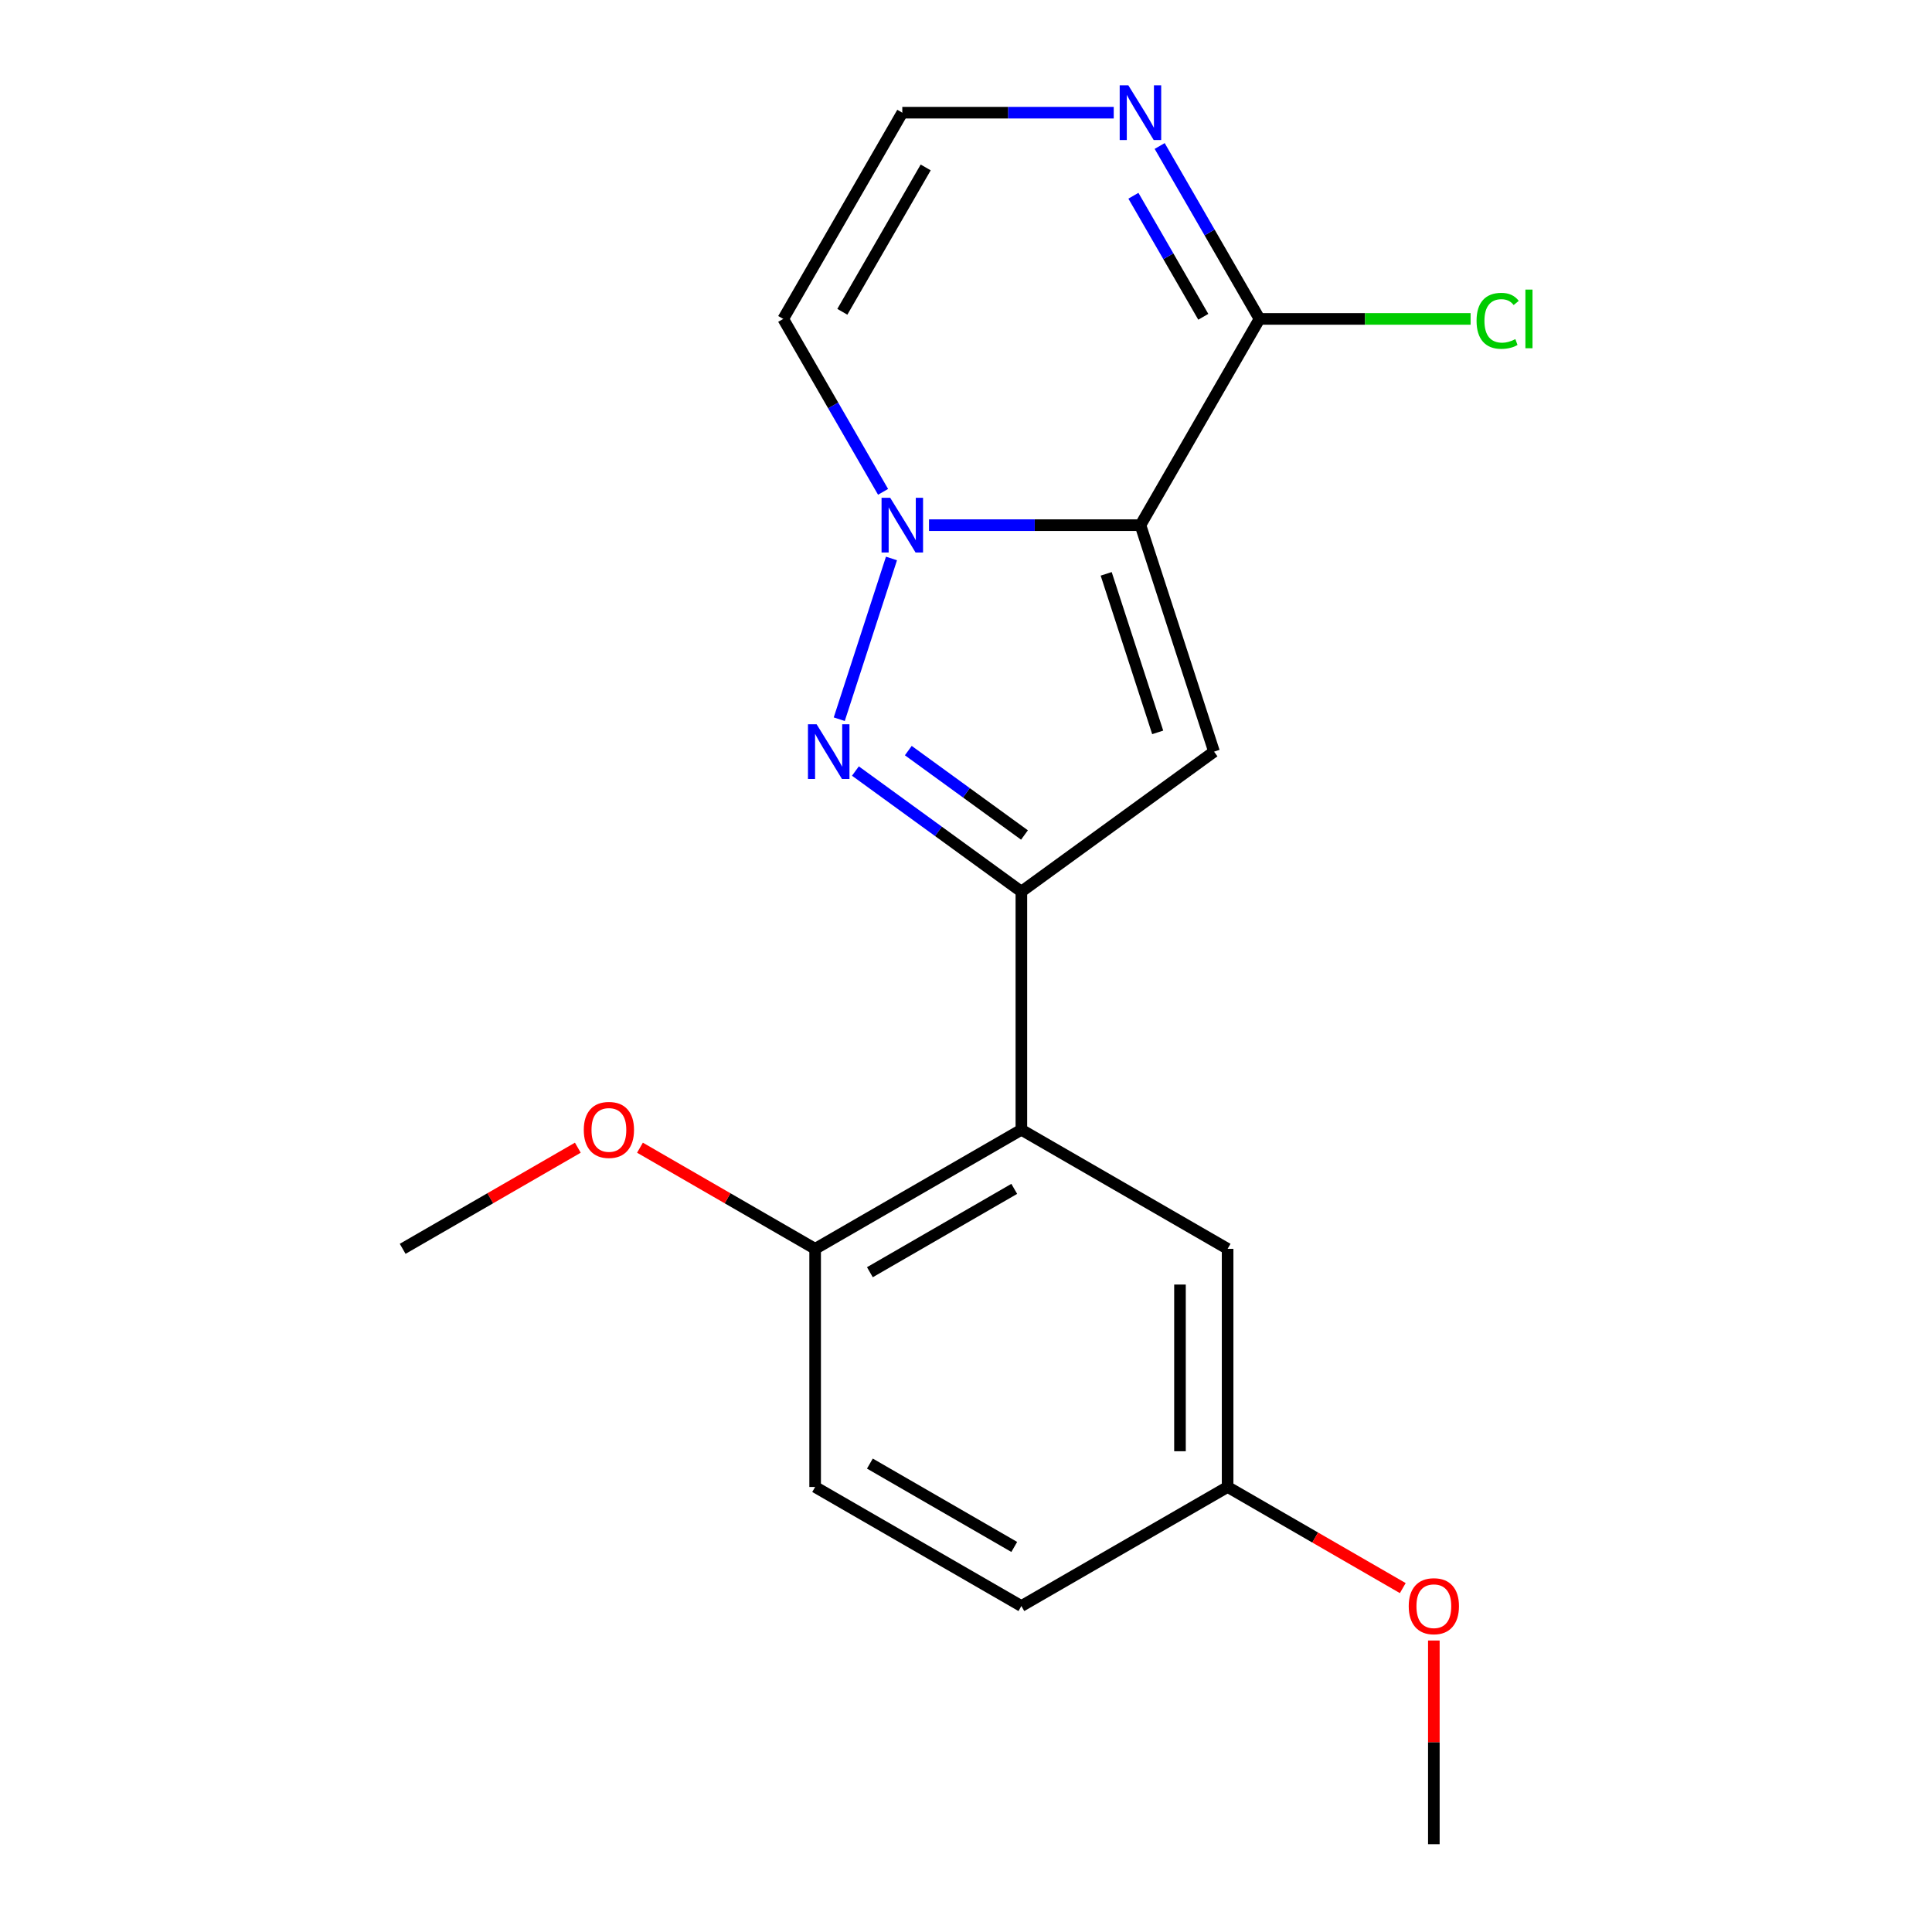 <?xml version='1.0' encoding='iso-8859-1'?>
<svg version='1.1' baseProfile='full'
              xmlns='http://www.w3.org/2000/svg'
                      xmlns:rdkit='http://www.rdkit.org/xml'
                      xmlns:xlink='http://www.w3.org/1999/xlink'
                  xml:space='preserve'
width='1000px' height='1000px' viewBox='0 0 1000 1000'>
<!-- END OF HEADER -->
<rect style='opacity:1.0;fill:#FFFFFF;stroke:none' width='1000' height='1000' x='0' y='0'> </rect>
<path class='bond-0' d='M 590.292,271.82 L 535.572,271.82' style='fill:none;fill-rule:evenodd;stroke:#000000;stroke-width:6px;stroke-linecap:butt;stroke-linejoin:miter;stroke-opacity:1' />
<path class='bond-0' d='M 535.572,271.82 L 480.852,271.82' style='fill:none;fill-rule:evenodd;stroke:#0000FF;stroke-width:6px;stroke-linecap:butt;stroke-linejoin:miter;stroke-opacity:1' />
<path class='bond-3' d='M 590.292,271.82 L 628.382,389.048' style='fill:none;fill-rule:evenodd;stroke:#000000;stroke-width:6px;stroke-linecap:butt;stroke-linejoin:miter;stroke-opacity:1' />
<path class='bond-3' d='M 572.56,297.022 L 599.223,379.082' style='fill:none;fill-rule:evenodd;stroke:#000000;stroke-width:6px;stroke-linecap:butt;stroke-linejoin:miter;stroke-opacity:1' />
<path class='bond-4' d='M 590.292,271.82 L 651.923,165.072' style='fill:none;fill-rule:evenodd;stroke:#000000;stroke-width:6px;stroke-linecap:butt;stroke-linejoin:miter;stroke-opacity:1' />
<path class='bond-2' d='M 461.429,289.061 L 434.396,372.26' style='fill:none;fill-rule:evenodd;stroke:#0000FF;stroke-width:6px;stroke-linecap:butt;stroke-linejoin:miter;stroke-opacity:1' />
<path class='bond-7' d='M 457.076,254.578 L 431.238,209.825' style='fill:none;fill-rule:evenodd;stroke:#0000FF;stroke-width:6px;stroke-linecap:butt;stroke-linejoin:miter;stroke-opacity:1' />
<path class='bond-7' d='M 431.238,209.825 L 405.4,165.072' style='fill:none;fill-rule:evenodd;stroke:#000000;stroke-width:6px;stroke-linecap:butt;stroke-linejoin:miter;stroke-opacity:1' />
<path class='bond-1' d='M 528.661,461.5 L 628.382,389.048' style='fill:none;fill-rule:evenodd;stroke:#000000;stroke-width:6px;stroke-linecap:butt;stroke-linejoin:miter;stroke-opacity:1' />
<path class='bond-5' d='M 528.661,461.5 L 528.661,584.761' style='fill:none;fill-rule:evenodd;stroke:#000000;stroke-width:6px;stroke-linecap:butt;stroke-linejoin:miter;stroke-opacity:1' />
<path class='bond-19' d='M 528.661,461.5 L 485.712,430.295' style='fill:none;fill-rule:evenodd;stroke:#000000;stroke-width:6px;stroke-linecap:butt;stroke-linejoin:miter;stroke-opacity:1' />
<path class='bond-19' d='M 485.712,430.295 L 442.762,399.09' style='fill:none;fill-rule:evenodd;stroke:#0000FF;stroke-width:6px;stroke-linecap:butt;stroke-linejoin:miter;stroke-opacity:1' />
<path class='bond-19' d='M 530.267,432.194 L 500.202,410.351' style='fill:none;fill-rule:evenodd;stroke:#000000;stroke-width:6px;stroke-linecap:butt;stroke-linejoin:miter;stroke-opacity:1' />
<path class='bond-19' d='M 500.202,410.351 L 470.138,388.508' style='fill:none;fill-rule:evenodd;stroke:#0000FF;stroke-width:6px;stroke-linecap:butt;stroke-linejoin:miter;stroke-opacity:1' />
<path class='bond-6' d='M 651.923,165.072 L 626.085,120.319' style='fill:none;fill-rule:evenodd;stroke:#000000;stroke-width:6px;stroke-linecap:butt;stroke-linejoin:miter;stroke-opacity:1' />
<path class='bond-6' d='M 626.085,120.319 L 600.247,75.566' style='fill:none;fill-rule:evenodd;stroke:#0000FF;stroke-width:6px;stroke-linecap:butt;stroke-linejoin:miter;stroke-opacity:1' />
<path class='bond-6' d='M 622.822,163.973 L 604.735,132.645' style='fill:none;fill-rule:evenodd;stroke:#000000;stroke-width:6px;stroke-linecap:butt;stroke-linejoin:miter;stroke-opacity:1' />
<path class='bond-6' d='M 604.735,132.645 L 586.649,101.318' style='fill:none;fill-rule:evenodd;stroke:#0000FF;stroke-width:6px;stroke-linecap:butt;stroke-linejoin:miter;stroke-opacity:1' />
<path class='bond-12' d='M 651.923,165.072 L 706.553,165.072' style='fill:none;fill-rule:evenodd;stroke:#000000;stroke-width:6px;stroke-linecap:butt;stroke-linejoin:miter;stroke-opacity:1' />
<path class='bond-12' d='M 706.553,165.072 L 761.183,165.072' style='fill:none;fill-rule:evenodd;stroke:#00CC00;stroke-width:6px;stroke-linecap:butt;stroke-linejoin:miter;stroke-opacity:1' />
<path class='bond-9' d='M 528.661,584.761 L 421.914,646.392' style='fill:none;fill-rule:evenodd;stroke:#000000;stroke-width:6px;stroke-linecap:butt;stroke-linejoin:miter;stroke-opacity:1' />
<path class='bond-9' d='M 524.976,615.355 L 450.252,658.497' style='fill:none;fill-rule:evenodd;stroke:#000000;stroke-width:6px;stroke-linecap:butt;stroke-linejoin:miter;stroke-opacity:1' />
<path class='bond-10' d='M 528.661,584.761 L 635.409,646.392' style='fill:none;fill-rule:evenodd;stroke:#000000;stroke-width:6px;stroke-linecap:butt;stroke-linejoin:miter;stroke-opacity:1' />
<path class='bond-8' d='M 576.471,58.325 L 521.751,58.325' style='fill:none;fill-rule:evenodd;stroke:#0000FF;stroke-width:6px;stroke-linecap:butt;stroke-linejoin:miter;stroke-opacity:1' />
<path class='bond-8' d='M 521.751,58.325 L 467.031,58.325' style='fill:none;fill-rule:evenodd;stroke:#000000;stroke-width:6px;stroke-linecap:butt;stroke-linejoin:miter;stroke-opacity:1' />
<path class='bond-20' d='M 405.4,165.072 L 467.031,58.325' style='fill:none;fill-rule:evenodd;stroke:#000000;stroke-width:6px;stroke-linecap:butt;stroke-linejoin:miter;stroke-opacity:1' />
<path class='bond-20' d='M 435.994,161.386 L 479.136,86.663' style='fill:none;fill-rule:evenodd;stroke:#000000;stroke-width:6px;stroke-linecap:butt;stroke-linejoin:miter;stroke-opacity:1' />
<path class='bond-11' d='M 421.914,646.392 L 421.914,769.653' style='fill:none;fill-rule:evenodd;stroke:#000000;stroke-width:6px;stroke-linecap:butt;stroke-linejoin:miter;stroke-opacity:1' />
<path class='bond-15' d='M 421.914,646.392 L 376.581,620.219' style='fill:none;fill-rule:evenodd;stroke:#000000;stroke-width:6px;stroke-linecap:butt;stroke-linejoin:miter;stroke-opacity:1' />
<path class='bond-15' d='M 376.581,620.219 L 331.248,594.046' style='fill:none;fill-rule:evenodd;stroke:#FF0000;stroke-width:6px;stroke-linecap:butt;stroke-linejoin:miter;stroke-opacity:1' />
<path class='bond-13' d='M 635.409,646.392 L 635.409,769.653' style='fill:none;fill-rule:evenodd;stroke:#000000;stroke-width:6px;stroke-linecap:butt;stroke-linejoin:miter;stroke-opacity:1' />
<path class='bond-13' d='M 610.757,664.881 L 610.757,751.164' style='fill:none;fill-rule:evenodd;stroke:#000000;stroke-width:6px;stroke-linecap:butt;stroke-linejoin:miter;stroke-opacity:1' />
<path class='bond-21' d='M 421.914,769.653 L 528.661,831.284' style='fill:none;fill-rule:evenodd;stroke:#000000;stroke-width:6px;stroke-linecap:butt;stroke-linejoin:miter;stroke-opacity:1' />
<path class='bond-21' d='M 450.252,757.548 L 524.976,800.69' style='fill:none;fill-rule:evenodd;stroke:#000000;stroke-width:6px;stroke-linecap:butt;stroke-linejoin:miter;stroke-opacity:1' />
<path class='bond-14' d='M 635.409,769.653 L 528.661,831.284' style='fill:none;fill-rule:evenodd;stroke:#000000;stroke-width:6px;stroke-linecap:butt;stroke-linejoin:miter;stroke-opacity:1' />
<path class='bond-16' d='M 635.409,769.653 L 680.742,795.826' style='fill:none;fill-rule:evenodd;stroke:#000000;stroke-width:6px;stroke-linecap:butt;stroke-linejoin:miter;stroke-opacity:1' />
<path class='bond-16' d='M 680.742,795.826 L 726.075,821.999' style='fill:none;fill-rule:evenodd;stroke:#FF0000;stroke-width:6px;stroke-linecap:butt;stroke-linejoin:miter;stroke-opacity:1' />
<path class='bond-17' d='M 299.085,594.046 L 253.752,620.219' style='fill:none;fill-rule:evenodd;stroke:#FF0000;stroke-width:6px;stroke-linecap:butt;stroke-linejoin:miter;stroke-opacity:1' />
<path class='bond-17' d='M 253.752,620.219 L 208.419,646.392' style='fill:none;fill-rule:evenodd;stroke:#000000;stroke-width:6px;stroke-linecap:butt;stroke-linejoin:miter;stroke-opacity:1' />
<path class='bond-18' d='M 742.157,849.126 L 742.157,901.836' style='fill:none;fill-rule:evenodd;stroke:#FF0000;stroke-width:6px;stroke-linecap:butt;stroke-linejoin:miter;stroke-opacity:1' />
<path class='bond-18' d='M 742.157,901.836 L 742.157,954.545' style='fill:none;fill-rule:evenodd;stroke:#000000;stroke-width:6px;stroke-linecap:butt;stroke-linejoin:miter;stroke-opacity:1' />
<path  class='atom-1' d='M 460.771 257.66
L 470.051 272.66
Q 470.971 274.14, 472.451 276.82
Q 473.931 279.5, 474.011 279.66
L 474.011 257.66
L 477.771 257.66
L 477.771 285.98
L 473.891 285.98
L 463.931 269.58
Q 462.771 267.66, 461.531 265.46
Q 460.331 263.26, 459.971 262.58
L 459.971 285.98
L 456.291 285.98
L 456.291 257.66
L 460.771 257.66
' fill='#0000FF'/>
<path  class='atom-3' d='M 422.681 374.888
L 431.961 389.888
Q 432.881 391.368, 434.361 394.048
Q 435.841 396.728, 435.921 396.888
L 435.921 374.888
L 439.681 374.888
L 439.681 403.208
L 435.801 403.208
L 425.841 386.808
Q 424.681 384.888, 423.441 382.688
Q 422.241 380.488, 421.881 379.808
L 421.881 403.208
L 418.201 403.208
L 418.201 374.888
L 422.681 374.888
' fill='#0000FF'/>
<path  class='atom-7' d='M 584.032 44.165
L 593.312 59.165
Q 594.232 60.645, 595.712 63.325
Q 597.192 66.005, 597.272 66.165
L 597.272 44.165
L 601.032 44.165
L 601.032 72.485
L 597.152 72.485
L 587.192 56.085
Q 586.032 54.165, 584.792 51.965
Q 583.592 49.765, 583.232 49.085
L 583.232 72.485
L 579.552 72.485
L 579.552 44.165
L 584.032 44.165
' fill='#0000FF'/>
<path  class='atom-13' d='M 764.264 166.052
Q 764.264 159.012, 767.544 155.332
Q 770.864 151.612, 777.144 151.612
Q 782.984 151.612, 786.104 155.732
L 783.464 157.892
Q 781.184 154.892, 777.144 154.892
Q 772.864 154.892, 770.584 157.772
Q 768.344 160.612, 768.344 166.052
Q 768.344 171.652, 770.664 174.532
Q 773.024 177.412, 777.584 177.412
Q 780.704 177.412, 784.344 175.532
L 785.464 178.532
Q 783.984 179.492, 781.744 180.052
Q 779.504 180.612, 777.024 180.612
Q 770.864 180.612, 767.544 176.852
Q 764.264 173.092, 764.264 166.052
' fill='#00CC00'/>
<path  class='atom-13' d='M 789.544 149.892
L 793.224 149.892
L 793.224 180.252
L 789.544 180.252
L 789.544 149.892
' fill='#00CC00'/>
<path  class='atom-16' d='M 302.166 584.841
Q 302.166 578.041, 305.526 574.241
Q 308.886 570.441, 315.166 570.441
Q 321.446 570.441, 324.806 574.241
Q 328.166 578.041, 328.166 584.841
Q 328.166 591.721, 324.766 595.641
Q 321.366 599.521, 315.166 599.521
Q 308.926 599.521, 305.526 595.641
Q 302.166 591.761, 302.166 584.841
M 315.166 596.321
Q 319.486 596.321, 321.806 593.441
Q 324.166 590.521, 324.166 584.841
Q 324.166 579.281, 321.806 576.481
Q 319.486 573.641, 315.166 573.641
Q 310.846 573.641, 308.486 576.441
Q 306.166 579.241, 306.166 584.841
Q 306.166 590.561, 308.486 593.441
Q 310.846 596.321, 315.166 596.321
' fill='#FF0000'/>
<path  class='atom-17' d='M 729.157 831.364
Q 729.157 824.564, 732.517 820.764
Q 735.877 816.964, 742.157 816.964
Q 748.437 816.964, 751.797 820.764
Q 755.157 824.564, 755.157 831.364
Q 755.157 838.244, 751.757 842.164
Q 748.357 846.044, 742.157 846.044
Q 735.917 846.044, 732.517 842.164
Q 729.157 838.284, 729.157 831.364
M 742.157 842.844
Q 746.477 842.844, 748.797 839.964
Q 751.157 837.044, 751.157 831.364
Q 751.157 825.804, 748.797 823.004
Q 746.477 820.164, 742.157 820.164
Q 737.837 820.164, 735.477 822.964
Q 733.157 825.764, 733.157 831.364
Q 733.157 837.084, 735.477 839.964
Q 737.837 842.844, 742.157 842.844
' fill='#FF0000'/>
</svg>
